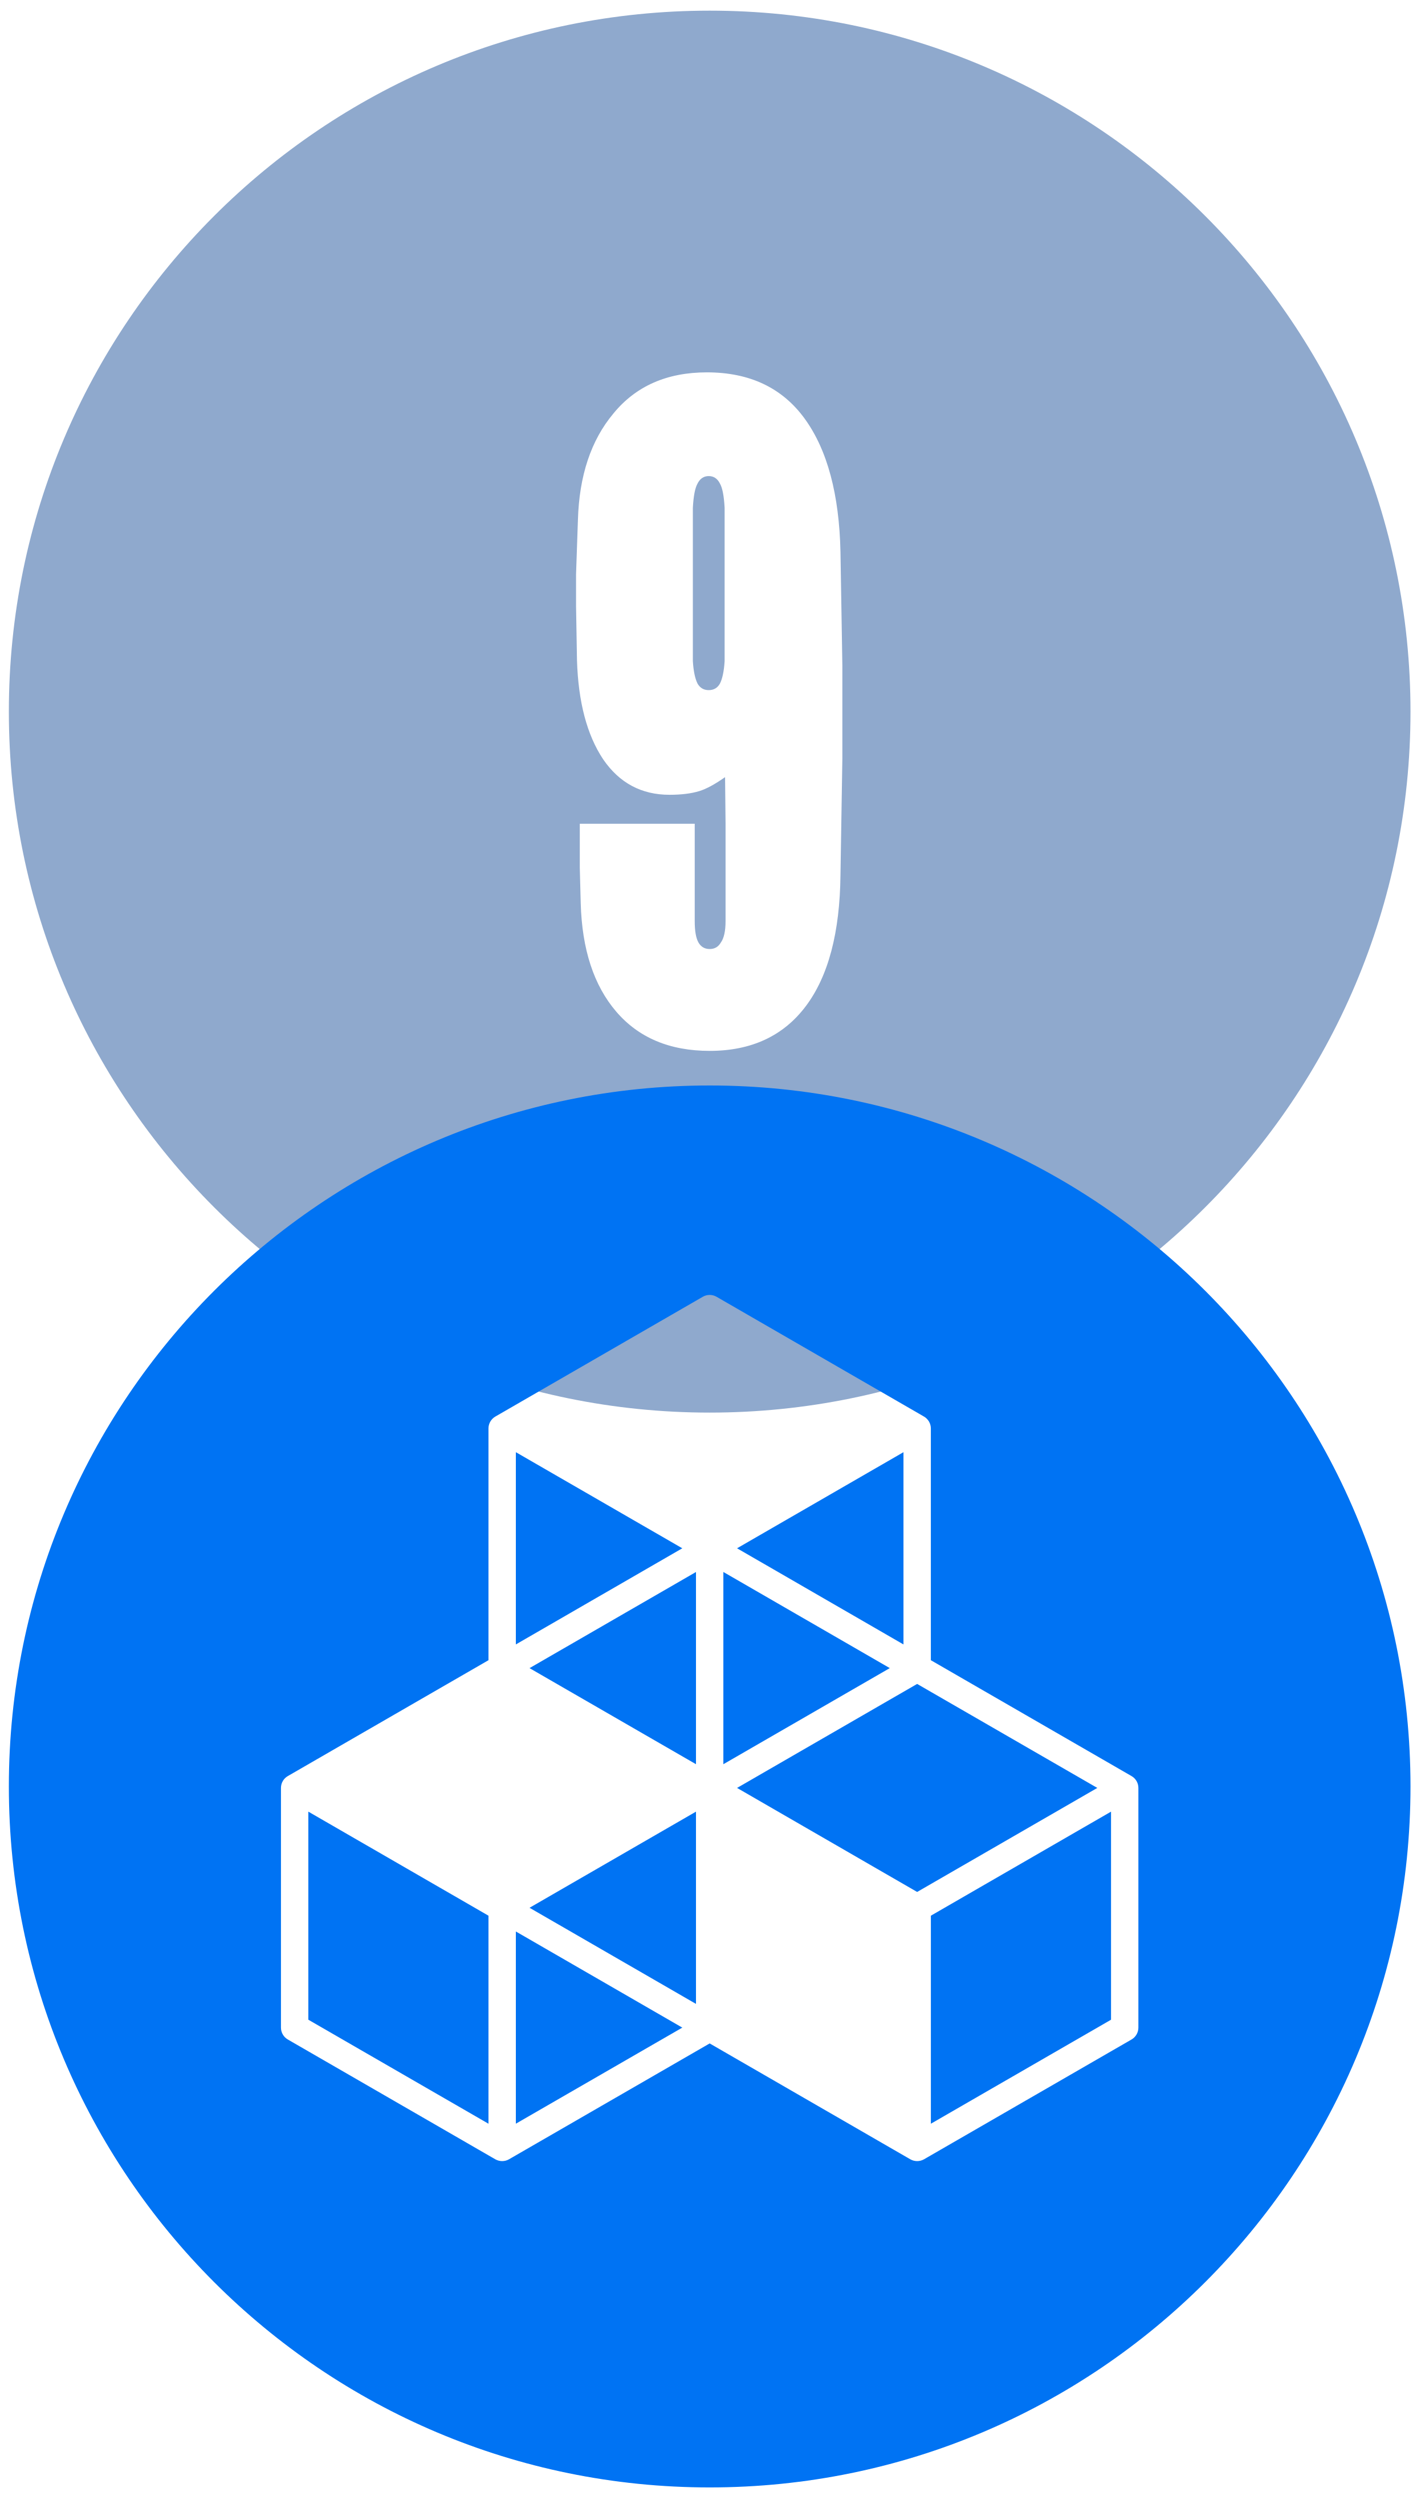 <svg width="61" height="107" viewBox="0 0 61 107" fill="none" xmlns="http://www.w3.org/2000/svg">
<path d="M30.379 0.456C46.947 0.456 60.379 13.887 60.379 30.456C60.379 47.024 46.947 60.456 30.379 60.456C13.81 60.456 0.379 47.024 0.379 30.456C0.379 13.887 13.81 0.456 30.379 0.456ZM30.259 15.936C28.552 15.936 27.219 16.523 26.259 17.696C25.299 18.842 24.793 20.362 24.739 22.255L24.659 24.576V25.936L24.699 28.255C24.753 30.042 25.126 31.456 25.819 32.496C26.513 33.509 27.459 34.015 28.659 34.015C29.166 34.015 29.592 33.962 29.939 33.856C30.244 33.762 30.609 33.561 31.038 33.26L31.059 35.255V39.416C31.059 39.842 30.993 40.149 30.859 40.335C30.753 40.522 30.592 40.616 30.379 40.616C30.166 40.616 30.005 40.522 29.898 40.335C29.792 40.149 29.739 39.842 29.739 39.416V35.255H24.819V37.135L24.859 38.656C24.913 40.629 25.419 42.175 26.379 43.295C27.339 44.415 28.672 44.975 30.379 44.975C32.166 44.975 33.539 44.335 34.499 43.055C35.459 41.775 35.952 39.909 35.978 37.456L36.059 32.456V28.496L35.978 23.616C35.925 21.163 35.419 19.269 34.459 17.936C33.499 16.603 32.099 15.936 30.259 15.936ZM30.339 20.375C30.552 20.375 30.713 20.483 30.819 20.696C30.926 20.883 30.992 21.23 31.019 21.736V28.295C30.992 28.722 30.926 29.042 30.819 29.255C30.713 29.442 30.552 29.536 30.339 29.536C30.126 29.536 29.966 29.442 29.859 29.255C29.753 29.042 29.686 28.722 29.659 28.295V21.736C29.686 21.229 29.753 20.883 29.859 20.696C29.966 20.483 30.126 20.375 30.339 20.375Z" fill="#8FA9CD"/>
<path d="M29.793 75.504V67.278L22.668 71.392L29.793 75.504Z" fill="#0073F3"/>
<path d="M13.199 86.439L20.91 90.89V81.987L13.199 77.534V86.439Z" fill="#0073F3"/>
<path d="M29.793 85.762V77.534L22.668 81.648L29.793 85.762Z" fill="#0073F3"/>
<path d="M22.082 90.889L29.207 86.777L22.082 82.663V90.889Z" fill="#0073F3"/>
<path d="M22.082 62.15V70.378L29.207 66.263L22.082 62.15Z" fill="#0073F3"/>
<path d="M30.965 67.277V75.504L38.089 71.391L30.965 67.277Z" fill="#0073F3"/>
<path d="M38.675 62.15L31.551 66.263L38.675 70.378V62.15Z" fill="#0073F3"/>
<path d="M48.731 86.777C48.731 86.986 48.619 87.181 48.438 87.285L39.554 92.413C39.463 92.464 39.362 92.49 39.26 92.49C39.16 92.49 39.059 92.464 38.968 92.413L30.379 87.454L21.788 92.413C21.699 92.464 21.598 92.49 21.496 92.49C21.395 92.49 21.295 92.464 21.203 92.413L12.32 87.285C12.139 87.18 12.027 86.986 12.027 86.777V76.52C12.027 76.309 12.139 76.116 12.32 76.012L20.91 71.053V61.134C20.91 60.925 21.022 60.732 21.203 60.626L30.086 55.498C30.268 55.394 30.49 55.394 30.672 55.498L39.554 60.626C39.735 60.732 39.847 60.925 39.847 61.134V71.053L48.438 76.012C48.619 76.116 48.731 76.309 48.731 76.52V86.777ZM30.379 46.456C13.811 46.456 0.379 59.888 0.379 76.456C0.379 93.024 13.811 106.456 30.379 106.456C46.948 106.456 60.379 93.024 60.379 76.456C60.379 59.888 46.948 46.456 30.379 46.456Z" fill="#0073F3"/>
<path d="M39.848 90.89L47.56 86.439V77.534L39.848 81.987V90.89Z" fill="#0073F3"/>
<path d="M39.26 72.068L31.551 76.519L39.26 80.971L46.972 76.519L39.26 72.068Z" fill="#0073F3"/>
</svg>
